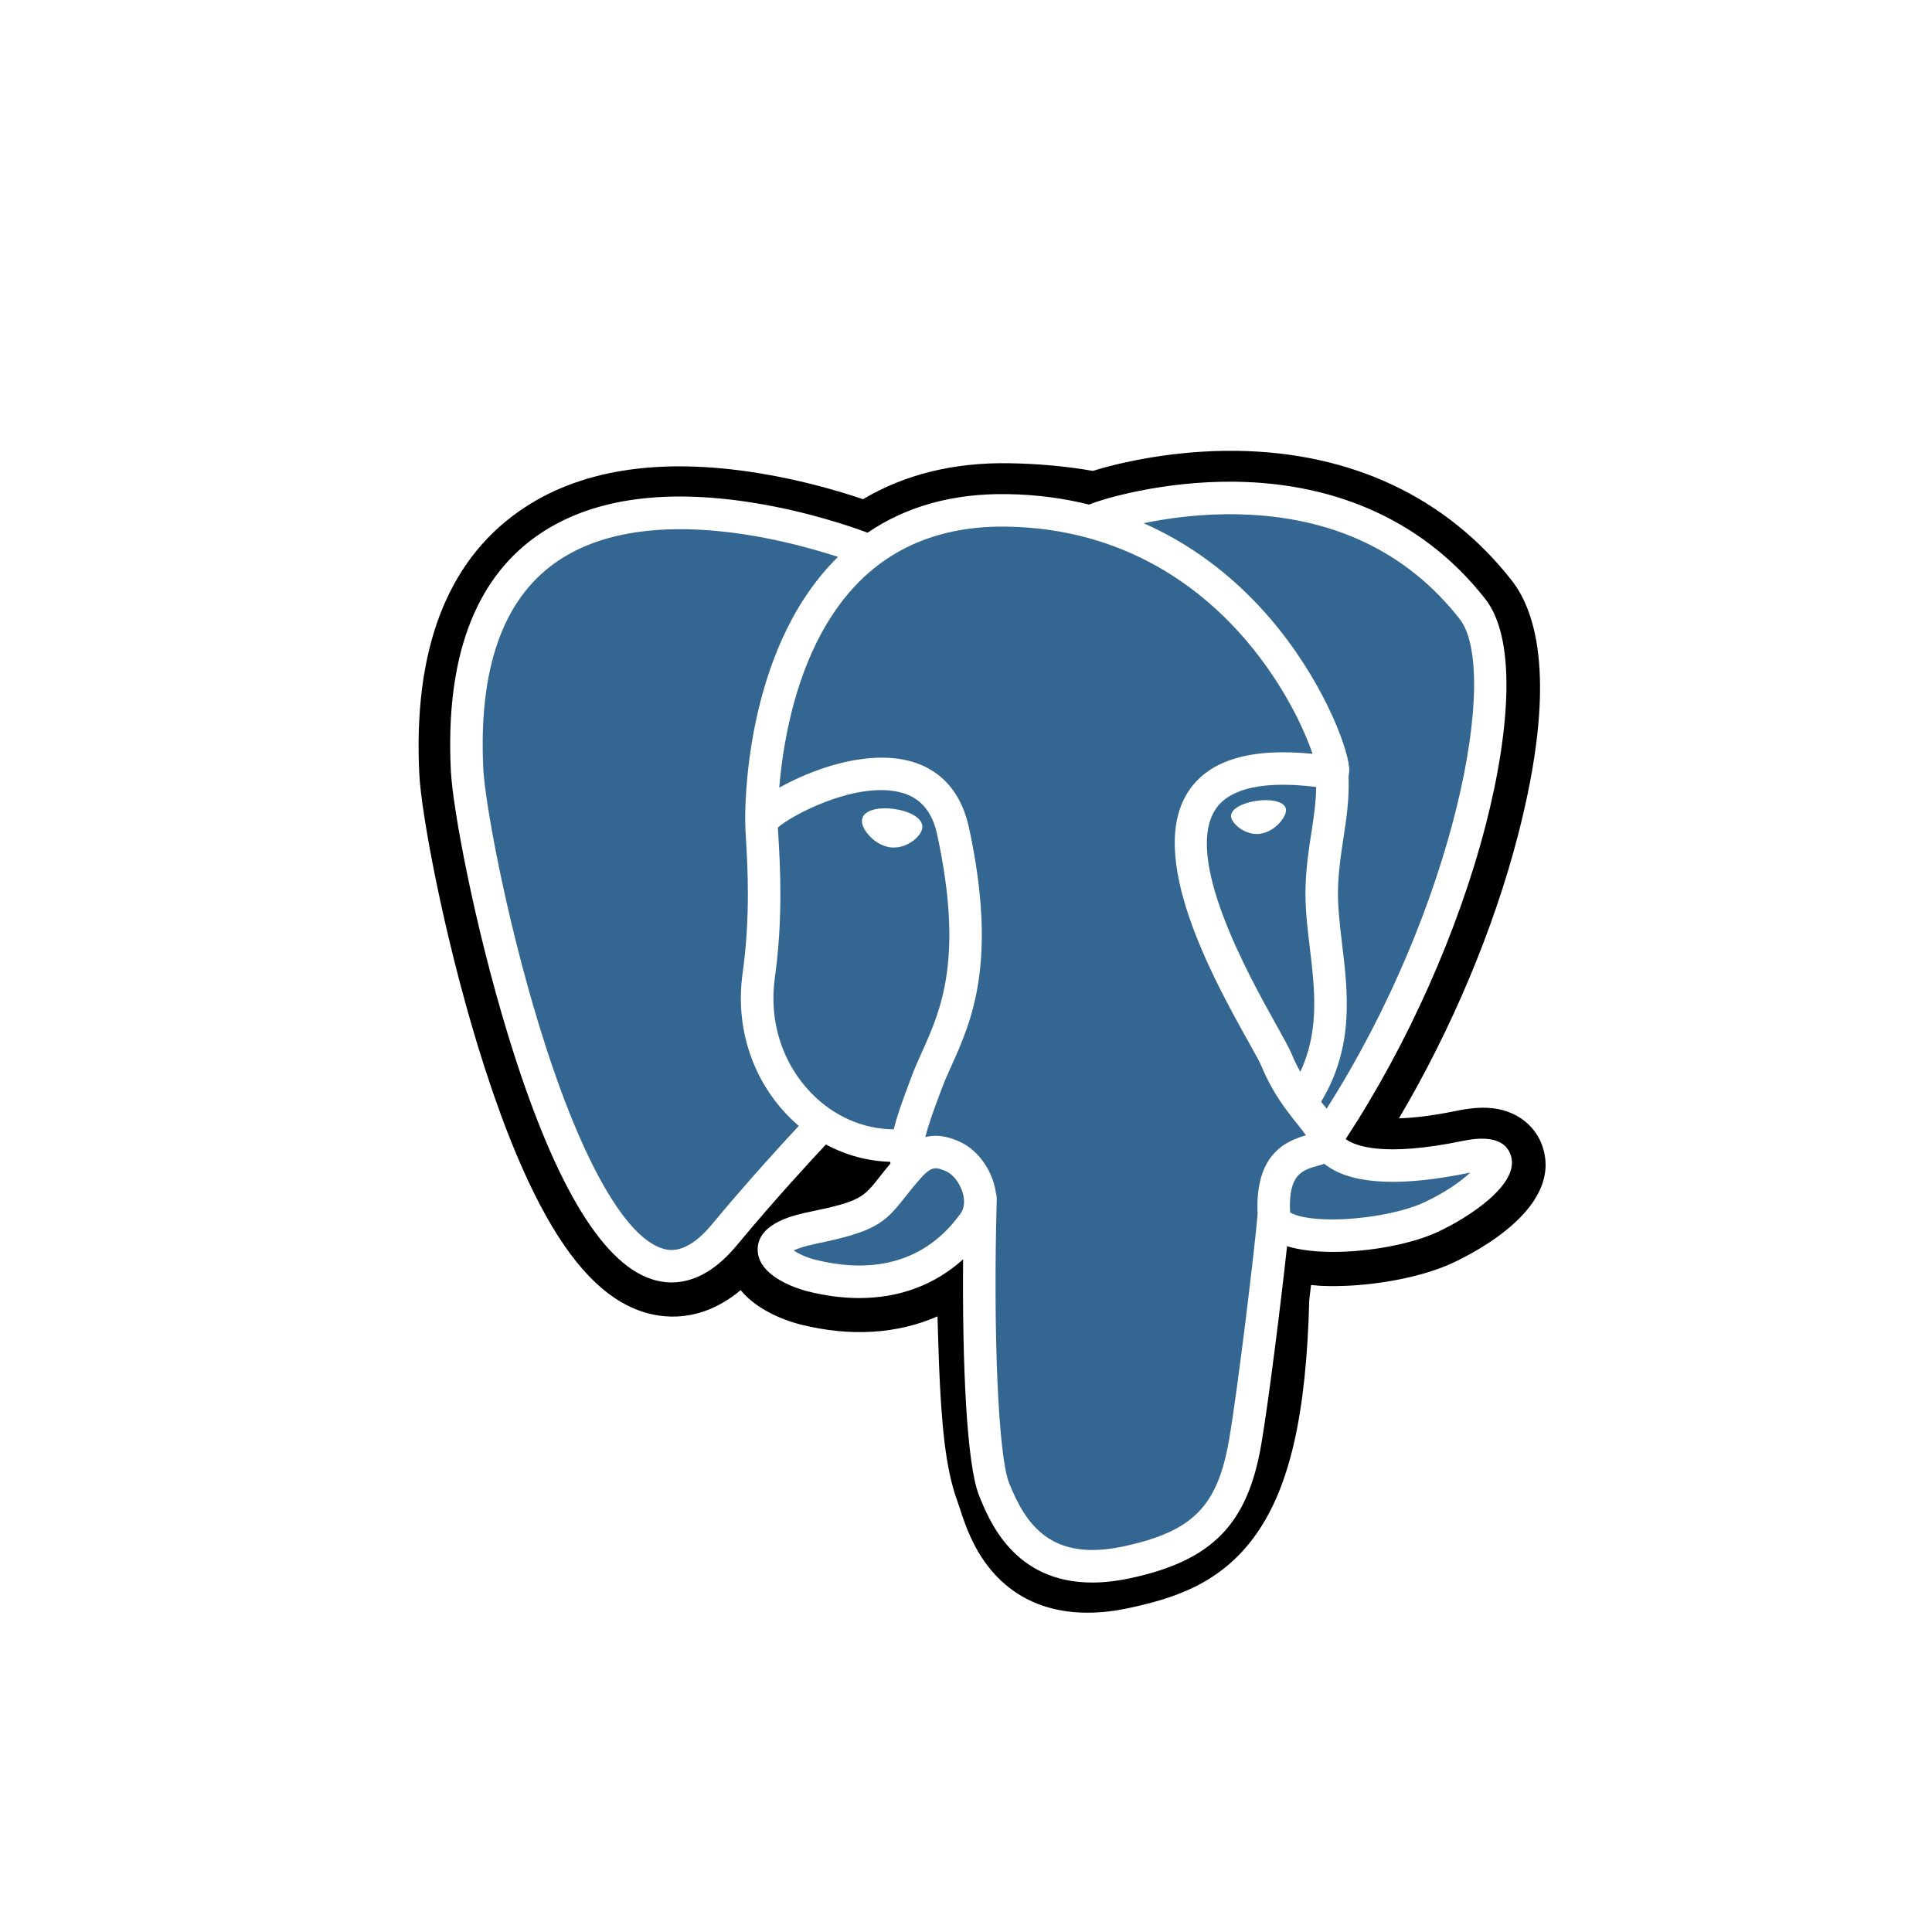 <svg width="60" height="60" viewBox="0 0 60 60" fill="none" xmlns="http://www.w3.org/2000/svg">
<rect width="60" height="60" fill="white"/>
<path d="M47.907 35.615C47.697 34.978 47.146 34.535 46.433 34.428C46.097 34.378 45.712 34.399 45.257 34.493C44.463 34.657 43.874 34.719 43.445 34.731C45.067 31.992 46.386 28.869 47.145 25.929C48.373 21.175 47.717 19.009 46.95 18.029C44.921 15.437 41.96 14.044 38.389 14.001C36.483 13.978 34.811 14.354 33.938 14.624C33.126 14.481 32.252 14.401 31.335 14.386C29.617 14.359 28.099 14.733 26.802 15.503C26.084 15.26 24.931 14.918 23.6 14.7C20.47 14.186 17.947 14.586 16.102 15.89C13.867 17.468 12.831 20.211 13.022 24.041C13.083 25.258 13.764 28.958 14.835 32.467C15.45 34.484 16.107 36.159 16.786 37.446C17.749 39.271 18.779 40.345 19.936 40.731C20.585 40.947 21.763 41.099 23.002 40.067C23.159 40.257 23.368 40.446 23.646 40.621C24 40.844 24.431 41.026 24.863 41.134C26.417 41.523 27.873 41.425 29.115 40.881C29.122 41.102 29.128 41.313 29.133 41.495C29.142 41.791 29.15 42.08 29.161 42.351C29.234 44.184 29.359 45.609 29.728 46.607C29.749 46.662 29.776 46.745 29.805 46.834C29.989 47.398 30.297 48.343 31.081 49.083C31.893 49.849 32.876 50.084 33.775 50.084C34.226 50.084 34.657 50.025 35.034 49.944C36.38 49.656 37.909 49.216 39.014 47.642C40.06 46.154 40.568 43.912 40.66 40.38C40.672 40.28 40.683 40.185 40.693 40.094C40.701 40.032 40.708 39.97 40.715 39.907L40.962 39.929L41.025 39.933C42.396 39.995 44.072 39.705 45.101 39.227C45.915 38.849 48.521 37.473 47.907 35.615Z" fill="black"/>
<path d="M45.563 35.977C41.487 36.818 41.207 35.438 41.207 35.438C45.51 29.052 47.309 20.947 45.757 18.963C41.521 13.552 34.19 16.111 34.068 16.177L34.028 16.184C33.223 16.017 32.322 15.918 31.309 15.901C29.465 15.871 28.066 16.385 27.004 17.19C27.004 17.19 13.926 11.802 14.534 23.966C14.664 26.554 18.243 43.546 22.513 38.414C24.073 36.537 25.581 34.95 25.581 34.95C26.33 35.447 27.227 35.701 28.167 35.61L28.24 35.548C28.217 35.781 28.227 36.009 28.269 36.279C27.169 37.508 27.492 37.724 25.293 38.176C23.069 38.635 24.375 39.451 25.229 39.664C26.263 39.923 28.657 40.289 30.274 38.026L30.209 38.284C30.64 38.629 30.943 40.529 30.892 42.252C30.842 43.974 30.808 45.157 31.147 46.081C31.487 47.004 31.825 49.083 34.716 48.463C37.131 47.946 38.383 46.604 38.557 44.367C38.681 42.776 38.96 43.011 38.978 41.589L39.202 40.916C39.461 38.76 39.243 38.064 40.731 38.388L41.093 38.42C42.188 38.469 43.621 38.243 44.463 37.852C46.274 37.012 47.349 35.608 45.562 35.977H45.563Z" fill="#336791"/>
<path d="M27.77 25.123C27.403 25.072 27.07 25.119 26.902 25.246C26.807 25.318 26.778 25.401 26.77 25.458C26.749 25.61 26.855 25.777 26.921 25.863C27.105 26.108 27.374 26.276 27.641 26.313C27.68 26.318 27.718 26.321 27.756 26.321C28.201 26.321 28.605 25.975 28.641 25.719C28.686 25.399 28.221 25.186 27.77 25.123Z" fill="white"/>
<path d="M39.937 25.133C39.902 24.882 39.456 24.81 39.032 24.869C38.609 24.928 38.198 25.119 38.233 25.371C38.26 25.566 38.613 25.9 39.031 25.9C39.066 25.9 39.102 25.898 39.138 25.893C39.417 25.854 39.622 25.677 39.719 25.575C39.867 25.419 39.953 25.246 39.937 25.133Z" fill="white"/>
<path d="M46.92 35.881C46.764 35.411 46.264 35.26 45.433 35.431C42.965 35.941 42.082 35.588 41.791 35.374C43.709 32.452 45.287 28.92 46.139 25.625C46.542 24.064 46.764 22.614 46.783 21.433C46.803 20.136 46.582 19.183 46.126 18.601C44.29 16.254 41.594 14.995 38.331 14.96C36.087 14.935 34.192 15.509 33.825 15.671C33.051 15.478 32.207 15.36 31.289 15.345C29.605 15.318 28.149 15.721 26.944 16.543C26.421 16.348 25.068 15.883 23.413 15.617C20.553 15.156 18.28 15.505 16.657 16.654C14.722 18.026 13.828 20.477 14.002 23.94C14.06 25.105 14.724 28.689 15.771 32.121C17.15 36.639 18.649 39.197 20.226 39.722C20.411 39.784 20.624 39.827 20.858 39.827C21.434 39.827 22.139 39.568 22.873 38.685C24.092 37.219 25.23 35.99 25.65 35.544C26.27 35.876 26.951 36.062 27.648 36.081C27.649 36.099 27.651 36.117 27.652 36.135C27.513 36.301 27.398 36.447 27.3 36.571C26.817 37.183 26.717 37.311 25.163 37.631C24.721 37.722 23.547 37.964 23.53 38.787C23.512 39.686 24.918 40.063 25.078 40.103C25.636 40.243 26.174 40.312 26.687 40.312C27.935 40.312 29.033 39.902 29.91 39.109C29.883 42.313 30.017 45.472 30.402 46.434C30.717 47.222 31.487 49.147 33.919 49.147C34.276 49.147 34.668 49.105 35.1 49.013C37.639 48.468 38.741 47.346 39.167 44.873C39.396 43.551 39.787 40.395 39.971 38.702C40.36 38.823 40.86 38.879 41.401 38.879C42.529 38.879 43.831 38.639 44.648 38.26C45.565 37.834 47.22 36.789 46.92 35.881ZM40.875 24.44C40.867 24.94 40.798 25.394 40.725 25.867C40.646 26.377 40.565 26.904 40.545 27.543C40.525 28.165 40.602 28.812 40.678 29.437C40.829 30.701 40.985 32.002 40.382 33.285C40.288 33.119 40.198 32.937 40.115 32.736C40.04 32.554 39.877 32.262 39.652 31.858C38.775 30.286 36.721 26.603 37.772 25.1C38.085 24.652 38.88 24.193 40.875 24.44ZM38.457 15.972C41.381 16.037 43.693 17.131 45.331 19.223C46.587 20.828 45.204 28.131 41.2 34.431C41.161 34.381 41.12 34.33 41.079 34.278C41.062 34.257 41.045 34.236 41.028 34.215C42.063 32.506 41.86 30.816 41.68 29.317C41.606 28.702 41.537 28.121 41.554 27.575C41.573 26.997 41.649 26.501 41.723 26.021C41.814 25.43 41.907 24.818 41.881 24.097C41.9 24.022 41.908 23.932 41.898 23.826C41.833 23.135 41.043 21.066 39.434 19.193C38.554 18.168 37.271 17.022 35.518 16.249C36.272 16.092 37.303 15.947 38.457 15.972ZM22.096 38.04C21.288 39.012 20.73 38.826 20.546 38.764C19.349 38.365 17.961 35.837 16.737 31.827C15.678 28.357 15.059 24.868 15.01 23.889C14.856 20.795 15.606 18.639 17.24 17.48C19.899 15.594 24.271 16.723 26.028 17.295C26.003 17.32 25.976 17.343 25.951 17.369C23.069 20.28 23.137 25.255 23.144 25.559C23.144 25.676 23.154 25.842 23.167 26.07C23.217 26.907 23.309 28.464 23.062 30.228C22.833 31.866 23.338 33.47 24.448 34.628C24.563 34.748 24.683 34.861 24.807 34.966C24.313 35.495 23.239 36.665 22.096 38.04ZM25.177 33.929C24.283 32.996 23.877 31.698 24.063 30.367C24.323 28.505 24.227 26.882 24.175 26.011C24.168 25.889 24.162 25.782 24.158 25.698C24.579 25.324 26.531 24.278 27.922 24.597C28.558 24.743 28.945 25.175 29.105 25.919C29.938 29.771 29.216 31.376 28.635 32.666C28.515 32.932 28.402 33.183 28.306 33.443L28.231 33.644C28.042 34.151 27.865 34.624 27.756 35.072C26.805 35.069 25.881 34.663 25.177 33.929ZM25.323 39.123C25.046 39.054 24.796 38.934 24.649 38.834C24.772 38.776 24.989 38.698 25.367 38.62C27.195 38.244 27.477 37.978 28.094 37.195C28.235 37.016 28.395 36.813 28.617 36.565L28.617 36.565C28.948 36.194 29.099 36.257 29.373 36.371C29.595 36.463 29.811 36.741 29.899 37.048C29.941 37.192 29.987 37.467 29.835 37.681C28.547 39.484 26.671 39.461 25.323 39.123ZM34.889 48.025C32.653 48.504 31.861 47.363 31.339 46.059C31.003 45.217 30.837 41.42 30.955 37.227C30.956 37.171 30.948 37.117 30.933 37.066C30.919 36.968 30.899 36.869 30.87 36.77C30.696 36.16 30.27 35.649 29.76 35.438C29.557 35.354 29.184 35.2 28.737 35.314C28.833 34.921 28.998 34.477 29.177 33.996L29.253 33.794C29.337 33.566 29.444 33.33 29.556 33.08C30.164 31.731 30.996 29.882 30.093 25.706C29.754 24.142 28.625 23.378 26.913 23.555C25.886 23.661 24.947 24.076 24.479 24.313C24.378 24.364 24.286 24.413 24.2 24.461C24.33 22.885 24.824 19.94 26.672 18.076C27.835 16.903 29.385 16.324 31.272 16.355C34.992 16.416 37.377 18.325 38.723 19.915C39.883 21.286 40.511 22.667 40.762 23.411C38.877 23.22 37.595 23.592 36.945 24.521C35.531 26.542 37.718 30.465 38.77 32.35C38.962 32.696 39.129 32.994 39.181 33.121C39.523 33.951 39.967 34.505 40.29 34.909C40.389 35.033 40.486 35.153 40.559 35.258C39.988 35.423 38.962 35.803 39.056 37.704C38.98 38.658 38.444 43.124 38.172 44.702C37.813 46.786 37.046 47.562 34.889 48.025ZM44.222 37.344C43.639 37.615 42.661 37.818 41.733 37.862C40.708 37.91 40.186 37.747 40.064 37.647C40.006 36.462 40.447 36.339 40.914 36.208C40.987 36.187 41.059 36.167 41.128 36.143C41.17 36.178 41.218 36.212 41.269 36.246C42.093 36.79 43.562 36.849 45.637 36.42C45.645 36.419 45.652 36.417 45.66 36.416C45.38 36.678 44.901 37.029 44.222 37.344Z" fill="white"/>
</svg>
